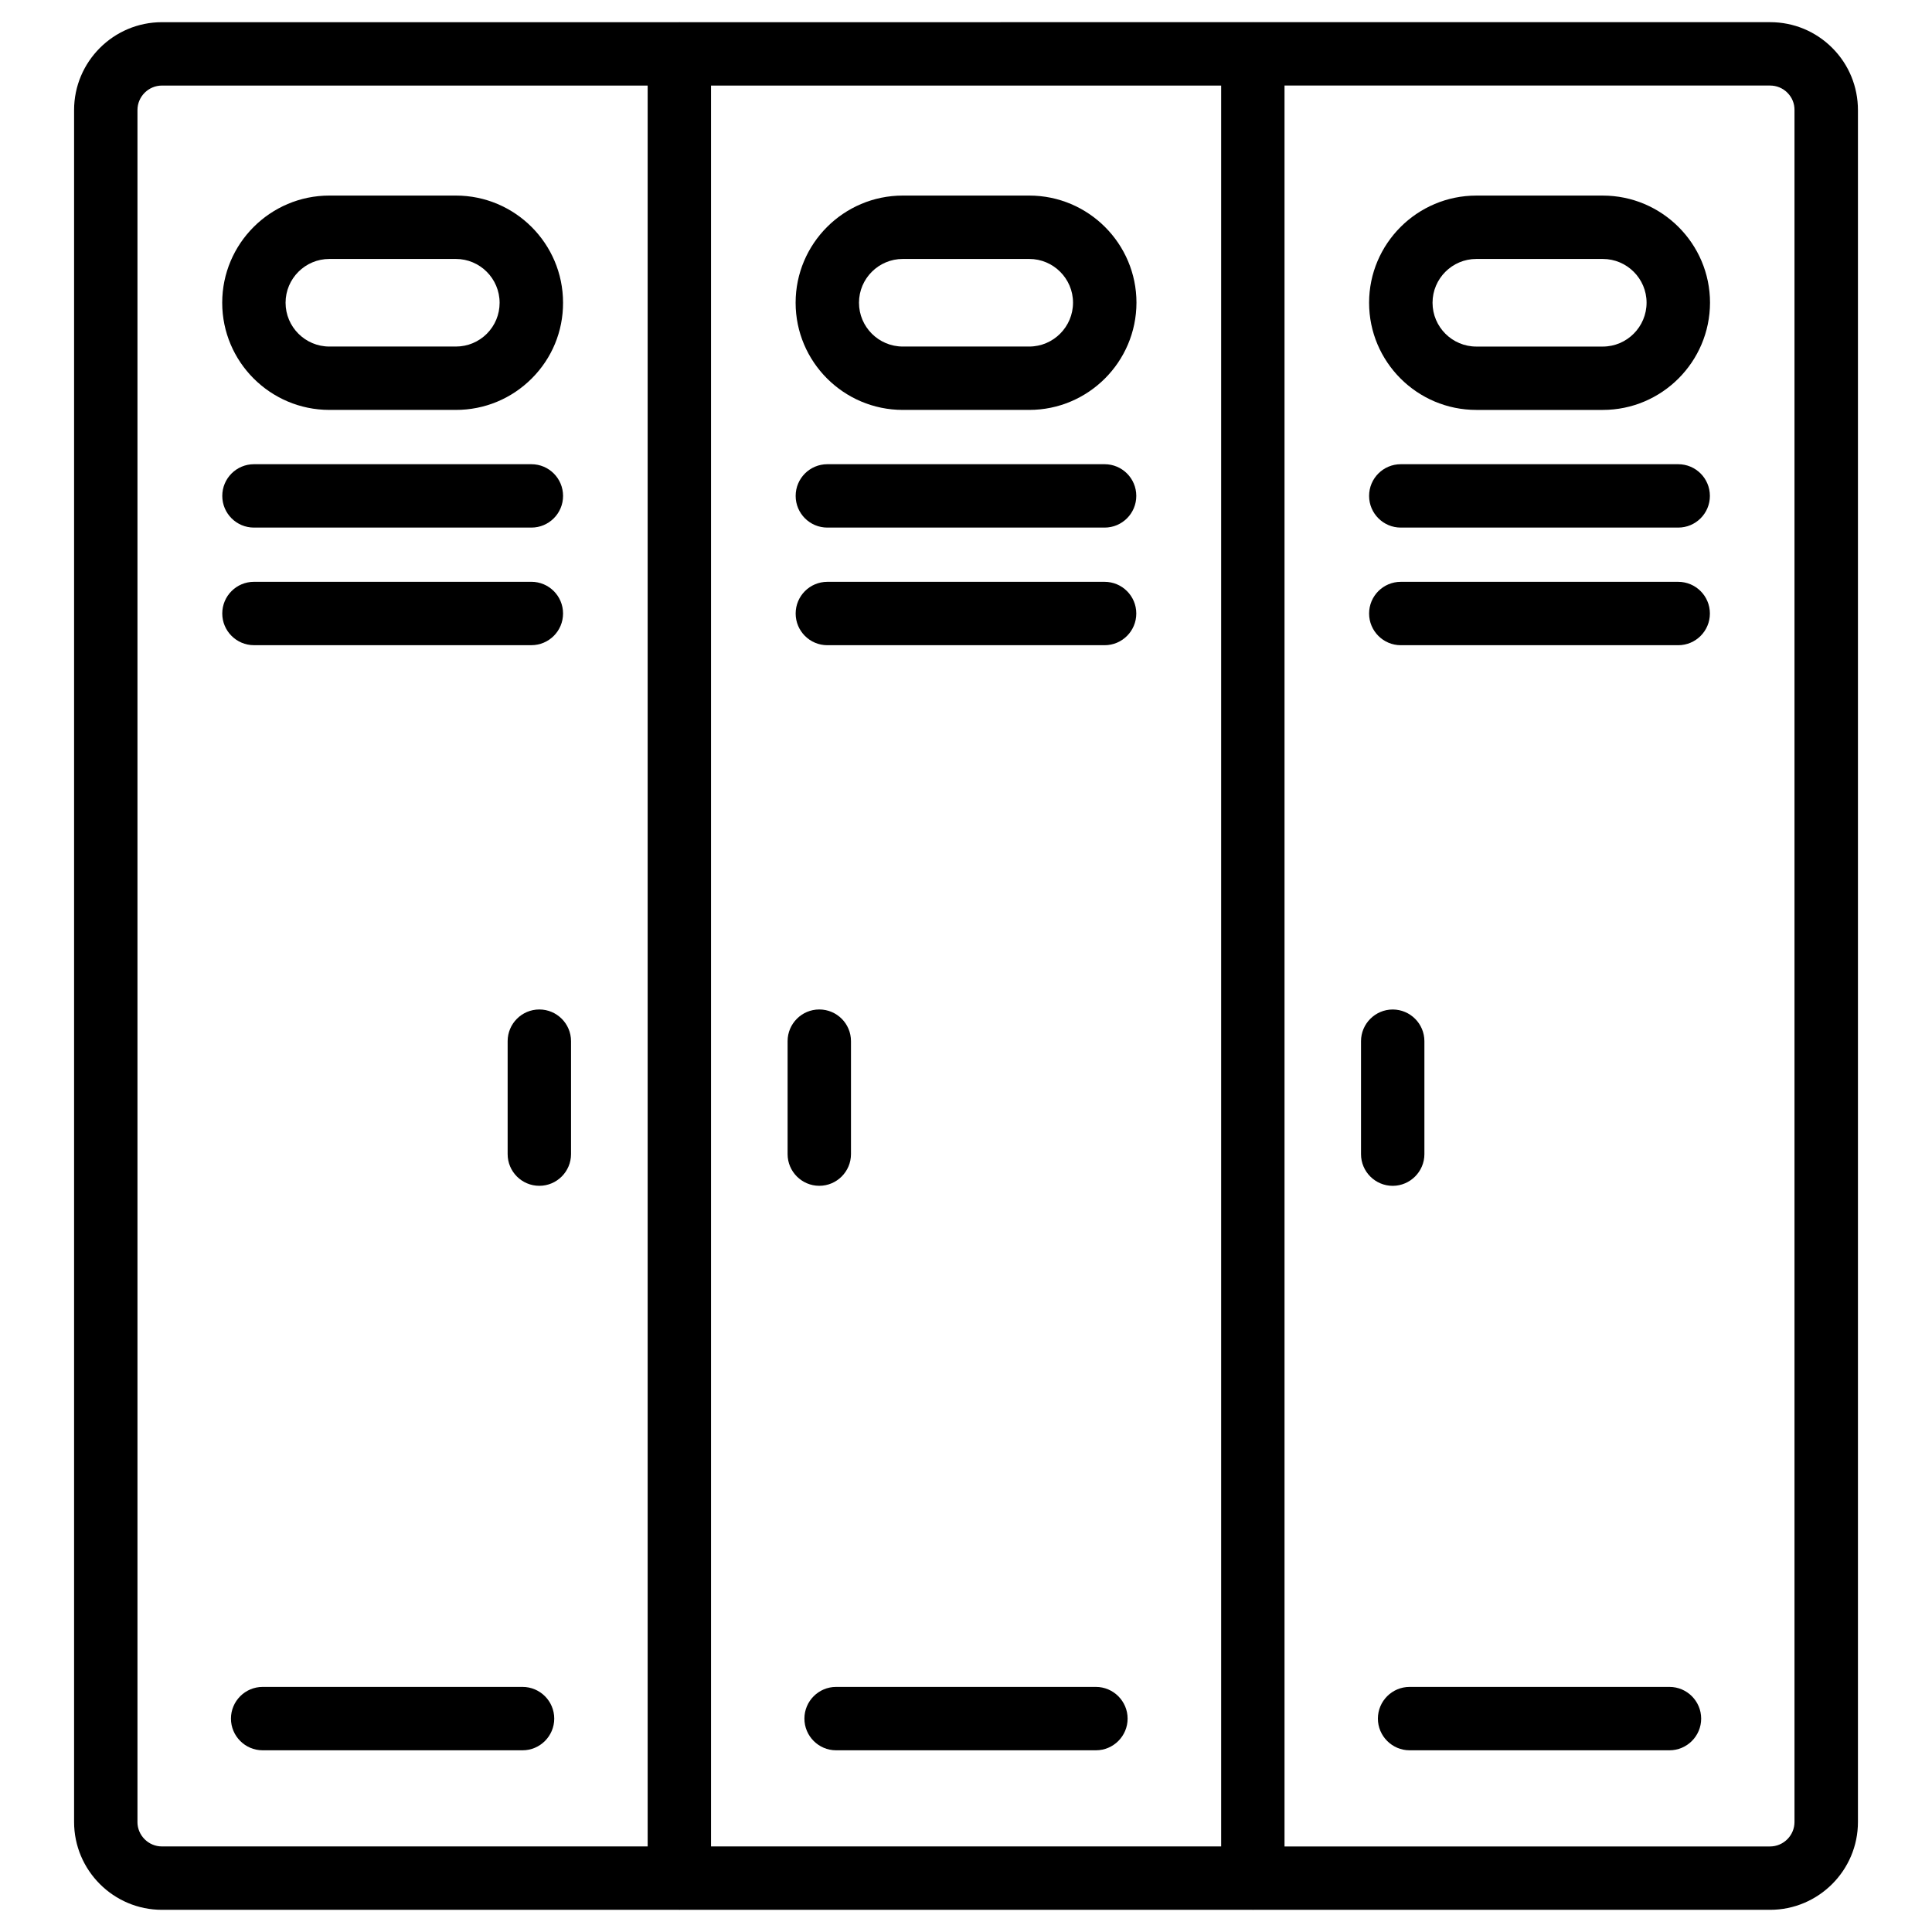 <?xml version="1.0" encoding="UTF-8"?>
<!-- Uploaded to: ICON Repo, www.svgrepo.com, Generator: ICON Repo Mixer Tools -->
<svg fill="#000000" width="800px" height="800px" version="1.1" viewBox="144 144 512 512" xmlns="http://www.w3.org/2000/svg">
 <g>
  <path d="m629.57 156.7c-4.387-4.387-10.223-6.824-16.457-6.824h-136.97c-0.043 0-0.062-0.02-0.105-0.02s-0.062 0.02-0.105 0.02l-151.79 0.004c-0.043 0-0.062-0.02-0.105-0.02-0.043-0.004-0.062 0.02-0.105 0.02h-137.02c-12.824 0-23.281 10.453-23.281 23.281v453.68c0 12.824 10.453 23.281 23.281 23.281h137.02c0.043 0 0.062 0.02 0.105 0.02 0.043 0 0.062-0.02 0.105-0.02h151.79c0.043 0 0.062 0.02 0.105 0.02s0.062-0.02 0.105-0.02h136.95c12.824 0 23.281-10.453 23.281-23.281v-453.64c0-6.211-2.394-12.09-6.805-16.5zm-161.95 9.973v466.65h-135.19v-466.65zm-287.19 460.17v-453.68c0-3.57 2.918-6.488 6.488-6.488h128.72v466.65h-128.73c-3.566 0-6.484-2.918-6.484-6.484zm439.13 0c0 3.57-2.918 6.488-6.488 6.488h-128.66v-466.66h128.68c1.723 0 3.359 0.672 4.578 1.891 1.238 1.238 1.91 2.856 1.891 4.617z"/>
  <path d="m286.93 411.52c-4.641 0-8.398 3.777-8.398 8.398v29.934c0 4.641 3.758 8.398 8.398 8.398s8.398-3.777 8.398-8.398v-29.934c0-4.641-3.777-8.398-8.398-8.398z"/>
  <path d="m361.12 458.25c4.641 0 8.398-3.777 8.398-8.398v-29.934c0-4.641-3.758-8.398-8.398-8.398s-8.398 3.777-8.398 8.398v29.934c0 4.621 3.758 8.398 8.398 8.398z"/>
  <path d="m521.48 449.86v-29.934c0-4.641-3.777-8.398-8.398-8.398-4.617 0-8.398 3.777-8.398 8.398v29.934c0 4.641 3.777 8.398 8.398 8.398 4.617-0.004 8.398-3.781 8.398-8.398z"/>
  <path d="m282.48 591.05h-68.875c-4.641 0-8.398 3.777-8.398 8.398 0 4.617 3.758 8.398 8.398 8.398h68.875c4.641 0 8.398-3.777 8.398-8.398 0-4.621-3.758-8.398-8.398-8.398z"/>
  <path d="m434.43 591.05h-68.855c-4.641 0-8.398 3.777-8.398 8.398 0 4.617 3.758 8.398 8.398 8.398h68.855c4.641 0 8.398-3.777 8.398-8.398 0-4.621-3.781-8.398-8.398-8.398z"/>
  <path d="m586.43 591.05h-68.875c-4.641 0-8.398 3.777-8.398 8.398 0 4.617 3.777 8.398 8.398 8.398h68.875c4.641 0 8.398-3.777 8.398-8.398-0.004-4.621-3.762-8.398-8.398-8.398z"/>
  <path d="m231.29 252.63h33.523c7.598 0 14.738-2.961 20.109-8.332 5.352-5.352 8.312-12.492 8.293-20.07 0-15.66-12.742-28.402-28.402-28.402h-33.523c-15.66 0-28.402 12.742-28.402 28.402 0 15.66 12.742 28.402 28.402 28.402zm0-40.008h33.504c6.402 0 11.609 5.207 11.609 11.629 0 3.086-1.195 5.984-3.379 8.188-2.184 2.18-5.102 3.398-8.211 3.398h-33.523c-6.402 0-11.609-5.207-11.609-11.609 0-6.402 5.207-11.605 11.609-11.605z"/>
  <path d="m383.25 252.63h33.504c15.641 0 28.383-12.723 28.422-28.402 0-15.66-12.742-28.402-28.422-28.402h-33.504c-15.66 0-28.402 12.742-28.402 28.402 0 15.66 12.742 28.402 28.402 28.402zm0-40.008h33.504c6.402 0 11.609 5.207 11.609 11.586 0 6.402-5.207 11.629-11.609 11.629h-33.504c-6.402 0-11.609-5.207-11.609-11.609 0-6.402 5.207-11.605 11.609-11.605z"/>
  <path d="m568.75 195.83h-33.504c-15.66 0-28.422 12.742-28.422 28.402 0 15.66 12.742 28.402 28.422 28.402h33.504c15.641 0 28.383-12.723 28.422-28.402 0-15.66-12.762-28.402-28.422-28.402zm0 40.012h-33.504c-6.402 0-11.609-5.207-11.609-11.609 0-6.402 5.207-11.609 11.609-11.609h33.504c6.402 0 11.609 5.207 11.609 11.586 0 6.406-5.207 11.633-11.609 11.633z"/>
  <path d="m284.82 267.02h-73.516c-4.641 0-8.398 3.758-8.398 8.398 0 4.641 3.758 8.398 8.398 8.398h73.516c4.641 0 8.398-3.758 8.398-8.398-0.004-4.644-3.762-8.398-8.398-8.398z"/>
  <path d="m211.3 314.98h73.516c4.641 0 8.398-3.758 8.398-8.398s-3.758-8.398-8.398-8.398l-73.516 0.004c-4.641 0-8.398 3.758-8.398 8.398 0 4.637 3.781 8.395 8.398 8.395z"/>
  <path d="m436.73 267.02h-73.473c-4.641 0-8.398 3.758-8.398 8.398 0 4.641 3.758 8.398 8.398 8.398h73.473c4.641 0 8.398-3.758 8.398-8.398 0-4.644-3.758-8.398-8.398-8.398z"/>
  <path d="m436.73 298.19h-73.473c-4.641 0-8.398 3.758-8.398 8.398 0 4.641 3.758 8.398 8.398 8.398h73.473c4.641 0 8.398-3.758 8.398-8.398 0-4.641-3.758-8.398-8.398-8.398z"/>
  <path d="m588.74 267.02h-73.516c-4.641 0-8.398 3.758-8.398 8.398 0 4.641 3.777 8.398 8.398 8.398h73.516c4.641 0 8.398-3.758 8.398-8.398 0-4.644-3.758-8.398-8.398-8.398z"/>
  <path d="m588.74 298.19h-73.516c-4.641 0-8.398 3.758-8.398 8.398 0 4.641 3.777 8.398 8.398 8.398h73.516c4.641 0 8.398-3.758 8.398-8.398 0-4.641-3.758-8.398-8.398-8.398z"/>
 </g>
</svg>
